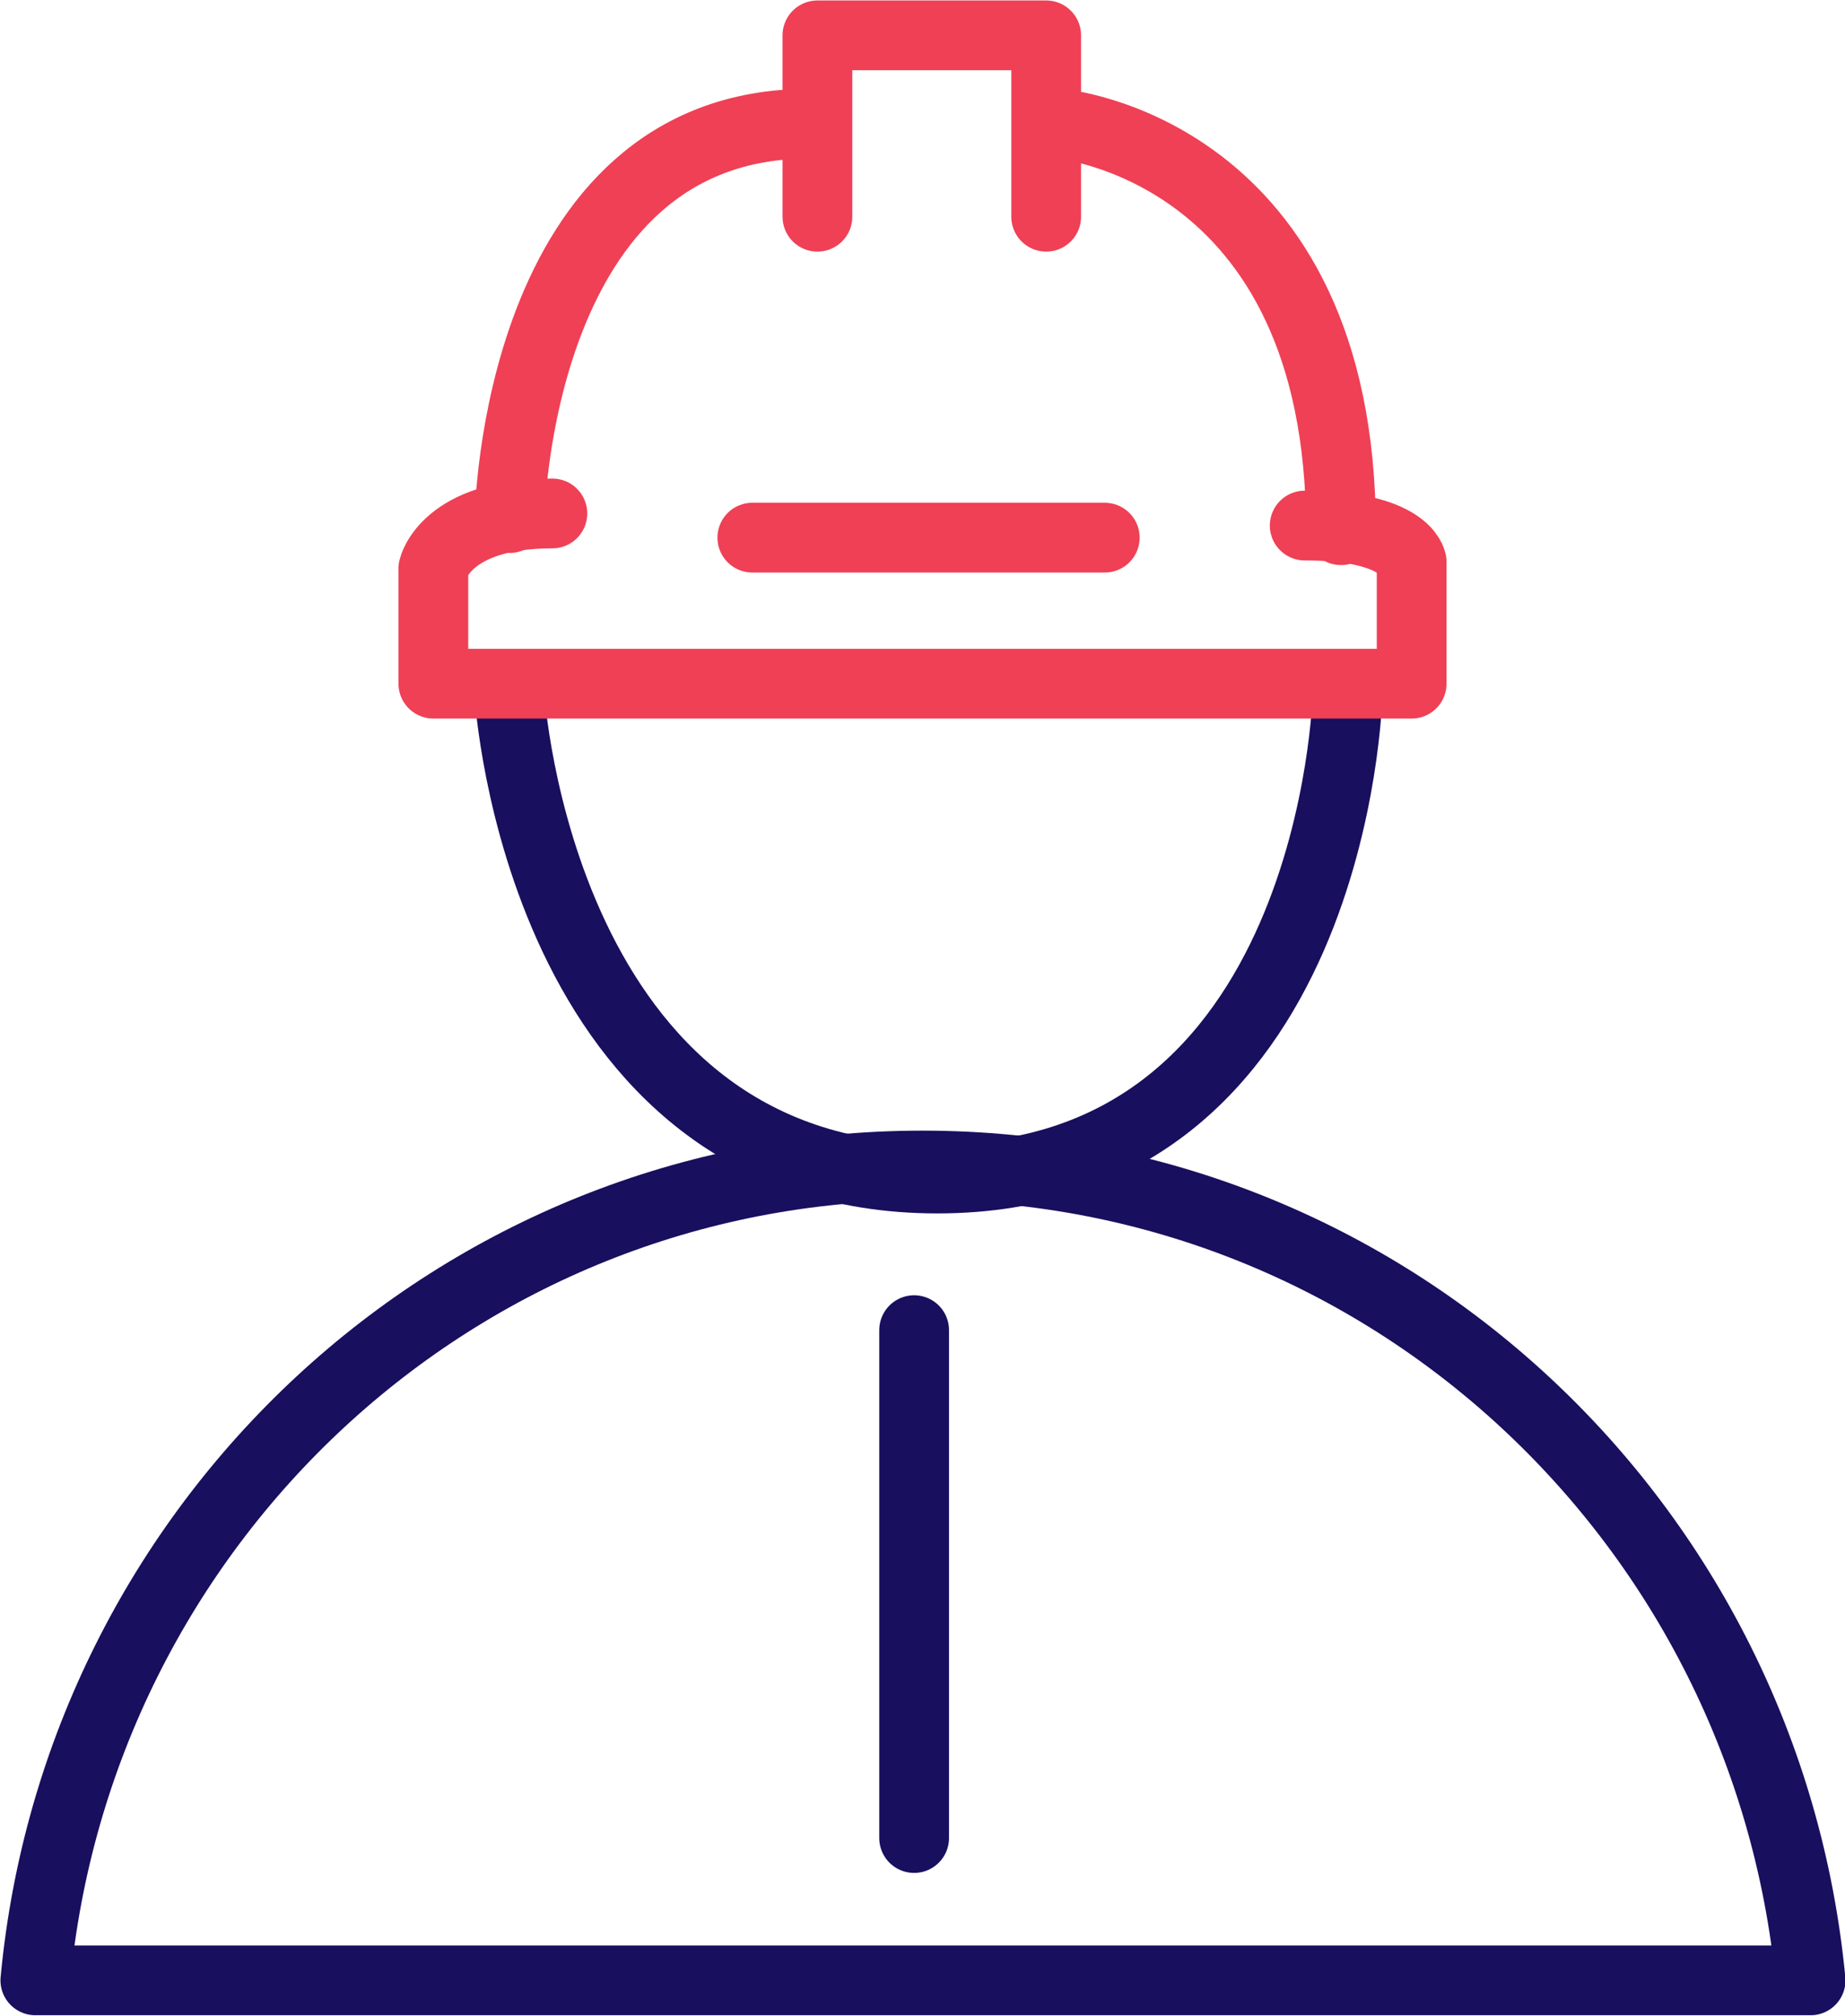 <?xml version="1.0" encoding="UTF-8"?>
<svg id="Layer_1" data-name="Layer 1" xmlns="http://www.w3.org/2000/svg" viewBox="0 0 19.84 21.67">
  <defs>
    <style>
      .cls-1 {
        stroke: #ef4056;
      }

      .cls-1, .cls-2 {
        fill: none;
        stroke-linecap: round;
        stroke-linejoin: round;
        stroke-width: .75px;
      }

      .cls-2 {
        stroke: #180f5e;
      }
    </style>
  </defs>
  <line class="cls-2" x1="9.83" y1="19.76" x2="9.83" y2="14.3"/>
  <path class="cls-2" d="m5.48,7.48s.32,5.19,4.6,5.19,4.41-5.19,4.41-5.19"/>
  <path class="cls-1" d="m5.94,5.52c-1.15,0-1.28.59-1.28.59v1.24h10.52v-1.31s-.06-.39-1.15-.39"/>
  <path class="cls-1" d="m5.48,5.57s.06-4.24,3.22-4.24"/>
  <path class="cls-1" d="m11.39,1.33s3.03.26,3.03,4.37"/>
  <polyline class="cls-1" points="8.79 2.33 8.79 .38 11.25 .38 11.25 2.33"/>
  <line class="cls-1" x1="8.09" y1="5.78" x2="11.88" y2="5.78"/>
  <path class="cls-2" d="m19.47,21.29c-.47-4.9-4.54-8.76-9.55-8.76S.84,16.39.38,21.29h19.09Z"/>
</svg>